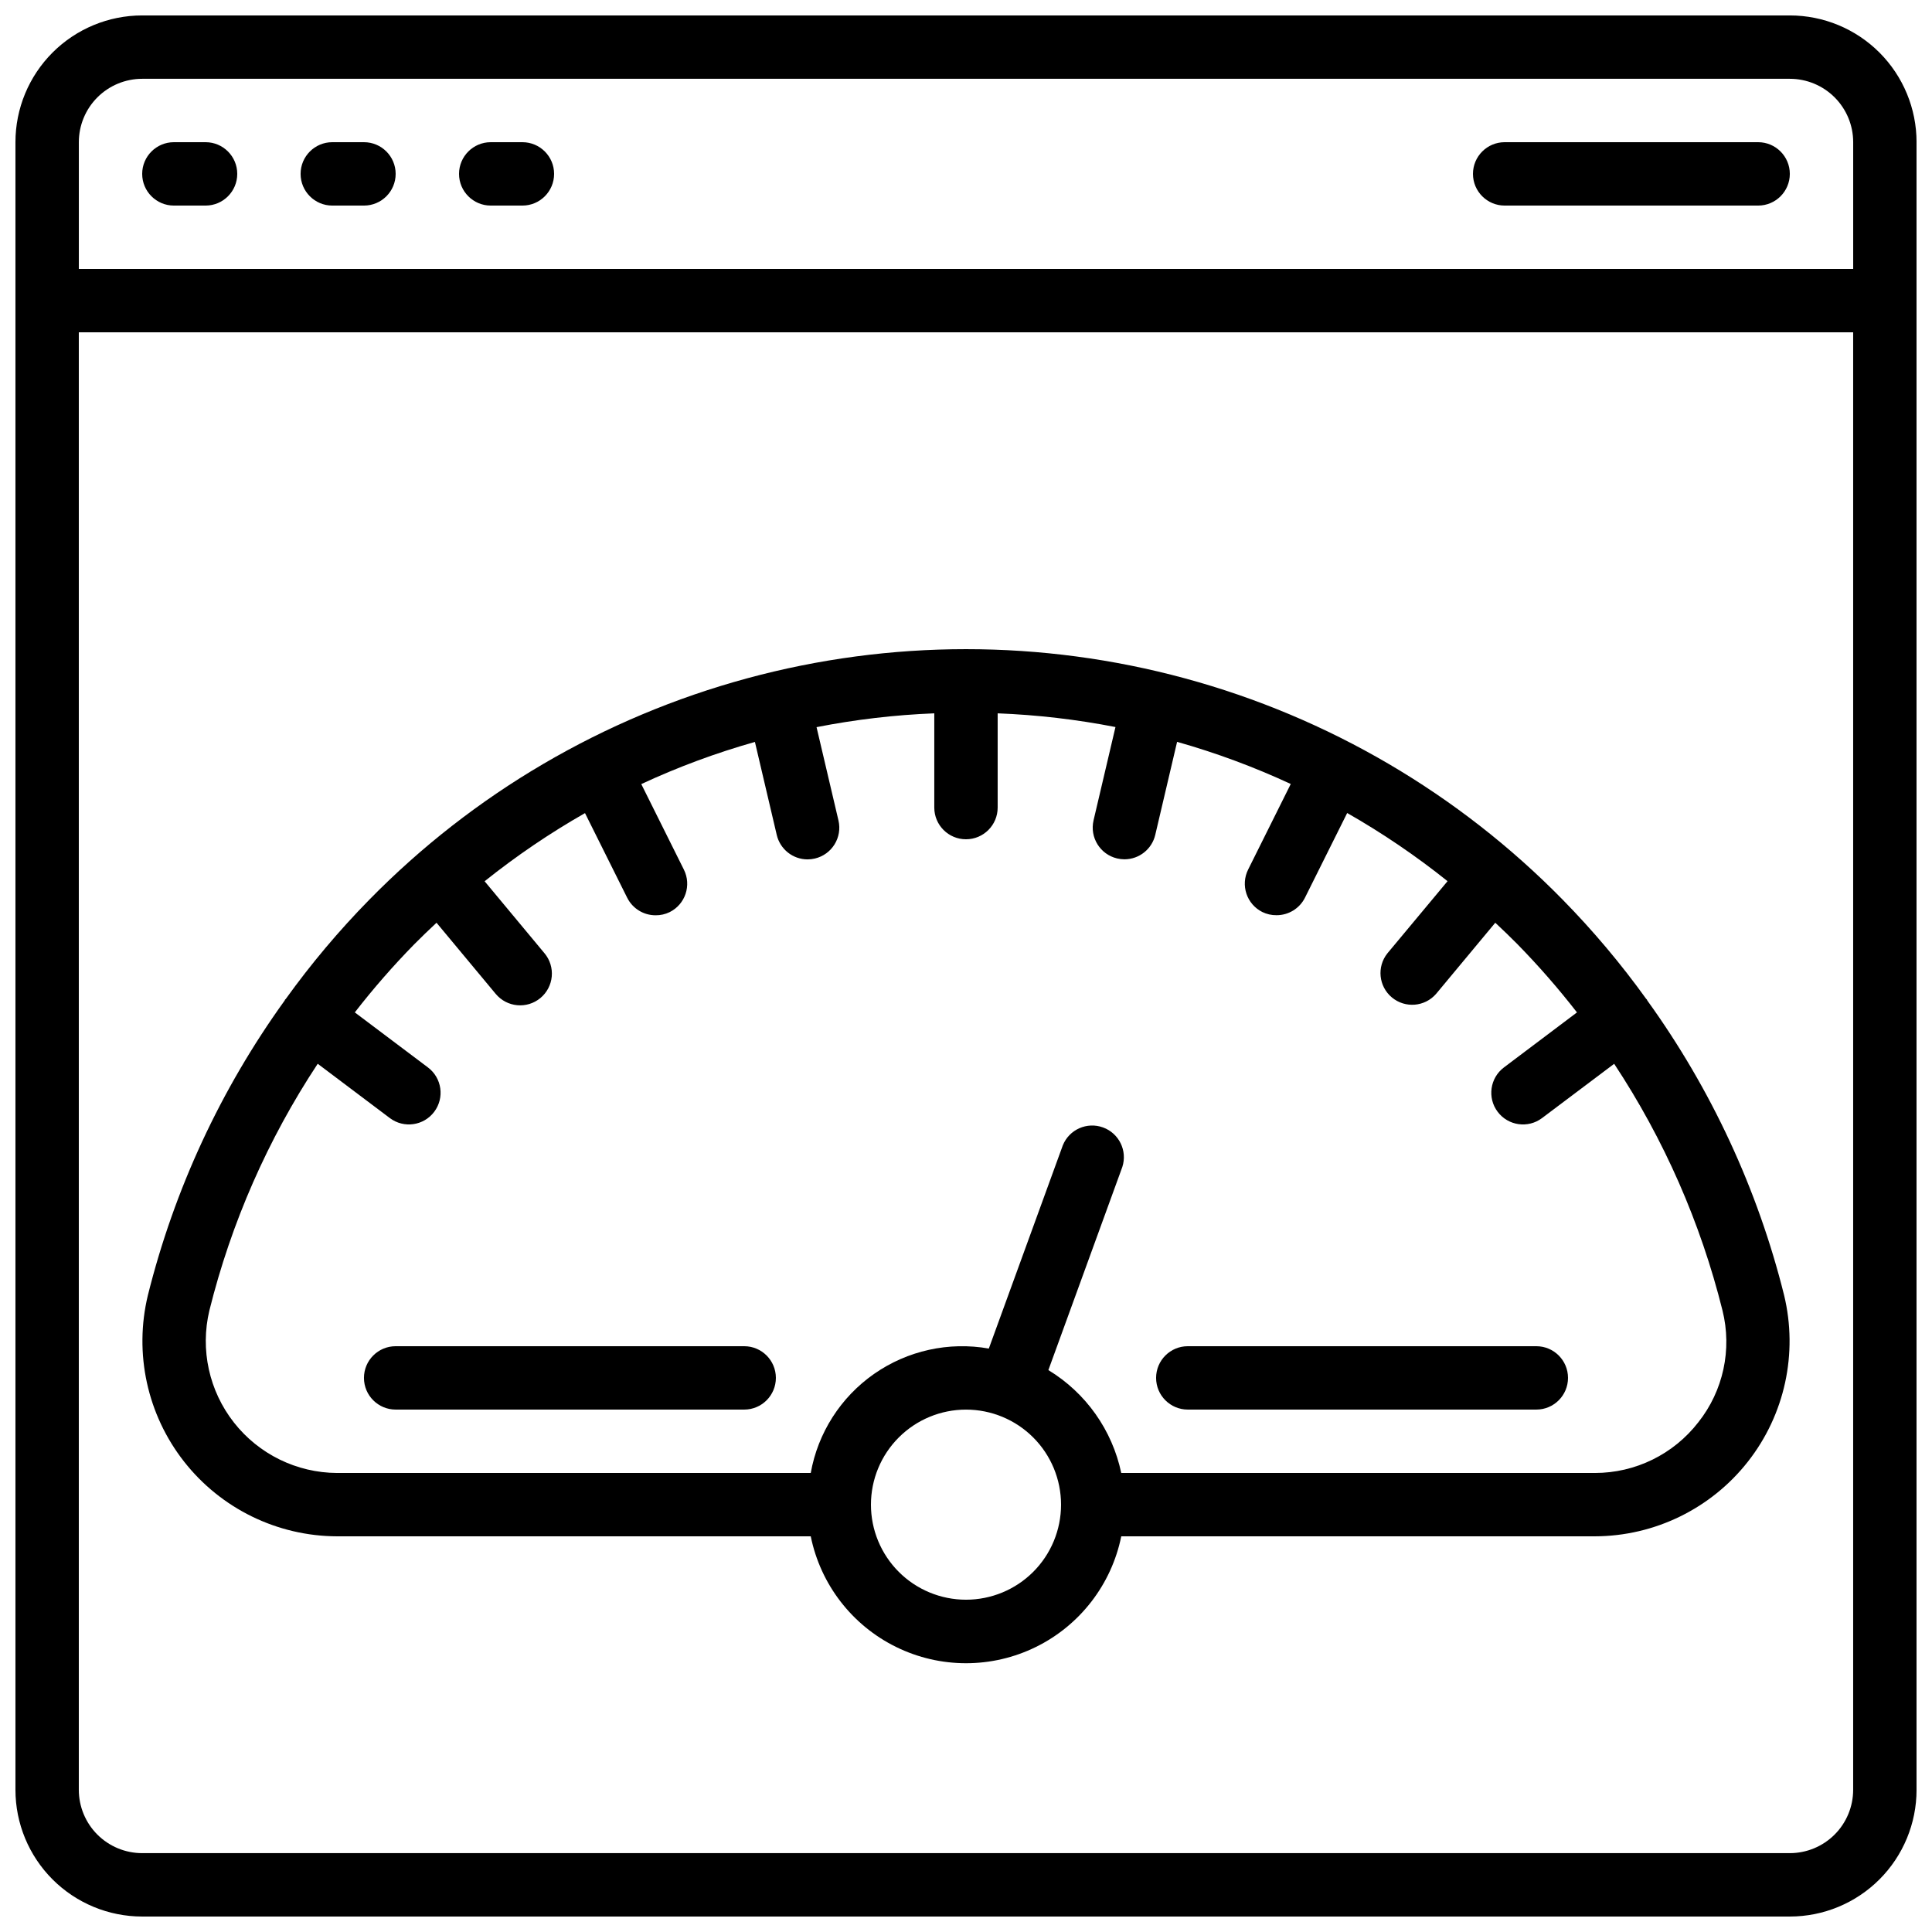 <?xml version="1.0" encoding="UTF-8"?>
<!-- Uploaded to: SVG Repo, www.svgrepo.com, Generator: SVG Repo Mixer Tools -->
<svg width="800px" height="800px" version="1.1" viewBox="144 144 512 512" xmlns="http://www.w3.org/2000/svg">
 <defs>
  <clipPath id="a">
   <path d="m148.09 148.09h503.81v503.81h-503.81z"/>
  </clipPath>
 </defs>
 <g clip-path="url(#a)">
  <path d="m618.32 148.09h-436.64c-8.906 0-17.449 3.539-23.75 9.836-6.297 6.301-9.836 14.844-9.836 23.75v436.64c0 8.906 3.539 17.449 9.836 23.75 6.301 6.297 14.844 9.836 23.75 9.836h436.64c8.906 0 17.449-3.539 23.75-9.836 6.297-6.301 9.836-14.844 9.836-23.75v-436.64c0-8.906-3.539-17.449-9.836-23.75-6.301-6.297-14.844-9.836-23.75-9.836zm-436.64 16.793h436.64c4.453 0 8.727 1.77 11.875 4.918 3.148 3.152 4.918 7.422 4.918 11.875v33.59h-470.22v-33.59c0-4.453 1.77-8.723 4.918-11.875 3.152-3.148 7.422-4.918 11.875-4.918zm436.64 470.22h-436.64c-4.453 0-8.723-1.77-11.875-4.918-3.148-3.148-4.918-7.422-4.918-11.875v-386.25h470.22v386.25c0 4.453-1.77 8.727-4.918 11.875-3.148 3.148-7.422 4.918-11.875 4.918z"/>
 </g>
 <path d="m580.57 409.17c-0.039-0.094-0.082-0.188-0.133-0.277 0-0.066-0.117-0.094-0.16-0.152-6.699-9.32-14.102-18.113-22.141-26.305-27.566-28.105-62.125-48.355-100.12-58.668-37.988-10.312-78.043-10.312-116.04 0s-72.551 30.562-100.11 58.668c-8.043 8.191-15.445 16.988-22.145 26.312-0.051 0.059-0.125 0.082-0.168 0.152-0.043 0.066-0.074 0.191-0.133 0.277-16.93 23.492-29.227 49.996-36.234 78.09-3.711 15.387-0.176 31.629 9.598 44.078 9.77 12.453 24.703 19.746 40.531 19.797h125.54c2.59 12.754 10.945 23.586 22.625 29.324 11.68 5.742 25.359 5.742 37.039 0 11.676-5.738 20.035-16.57 22.625-29.324h125.53c15.836-0.047 30.777-7.348 40.551-19.809 9.773-12.457 13.301-28.707 9.578-44.098-7.004-28.09-19.305-54.586-36.234-78.066zm-180.57 158.77c-6.684 0-13.09-2.652-17.812-7.375-4.727-4.727-7.379-11.133-7.379-17.812 0-6.684 2.652-13.09 7.379-17.812 4.723-4.727 11.129-7.379 17.812-7.379 6.68 0 13.086 2.652 17.812 7.379 4.723 4.723 7.375 11.129 7.375 17.812 0 6.68-2.652 13.086-7.375 17.812-4.727 4.723-11.133 7.375-17.812 7.375zm194.07-47.023v0.004c-6.562 8.477-16.68 13.438-27.398 13.434h-125.53c-2.391-11.367-9.383-21.238-19.312-27.266l19.598-53.832c1.391-4.297-0.871-8.93-5.117-10.473-4.246-1.547-8.953 0.543-10.652 4.731l-19.613 53.867h-0.004c-10.629-1.879-21.566 0.543-30.414 6.723-8.848 6.184-14.883 15.625-16.773 26.25h-125.54c-10.668-0.051-20.727-4.973-27.316-13.363-6.59-8.387-8.988-19.328-6.512-29.703 5.785-23.266 15.496-45.375 28.707-65.379l19.129 14.402c3.711 2.781 8.973 2.027 11.754-1.68 2.785-3.711 2.031-8.973-1.68-11.758l-19.371-14.578v0.004c4.906-6.328 10.176-12.363 15.777-18.078 1.922-1.949 3.894-3.82 5.879-5.684l15.684 18.852v-0.004c2.969 3.574 8.27 4.07 11.844 1.105 1.719-1.426 2.801-3.473 3.008-5.695 0.207-2.219-0.477-4.434-1.902-6.148l-15.887-19.102v-0.004c8.383-6.703 17.277-12.742 26.602-18.059l11.184 22.438v-0.004c1.422 2.848 4.332 4.648 7.516 4.644 1.293 0.016 2.574-0.27 3.738-0.84 4.148-2.066 5.836-7.109 3.769-11.258l-11.293-22.672c9.727-4.519 19.797-8.254 30.117-11.168l5.785 24.645c0.891 3.793 4.273 6.481 8.172 6.481 0.648 0 1.297-0.078 1.93-0.227 4.508-1.059 7.305-5.566 6.258-10.074l-5.812-24.746c10.293-2.019 20.723-3.246 31.203-3.66v24.98c0 4.637 3.758 8.395 8.398 8.395 4.637 0 8.395-3.758 8.395-8.395v-24.98c10.484 0.406 20.922 1.621 31.219 3.633l-5.812 24.746h0.004c-1.051 4.512 1.75 9.016 6.254 10.078 0.633 0.148 1.281 0.223 1.934 0.227 3.898-0.004 7.281-2.688 8.168-6.484l5.785-24.645c10.32 2.918 20.395 6.652 30.121 11.168l-11.293 22.672c-2.07 4.152-0.383 9.191 3.769 11.262 1.164 0.566 2.441 0.855 3.734 0.84 3.199 0.016 6.129-1.785 7.559-4.644l11.184-22.438c9.324 5.316 18.219 11.355 26.602 18.062l-15.945 19.129c-2.848 3.57-2.316 8.766 1.195 11.688 3.512 2.922 8.715 2.5 11.711-0.949l15.684-18.852c1.98 1.863 3.965 3.746 5.879 5.691v0.004c5.598 5.715 10.863 11.75 15.77 18.07l-19.348 14.574c-3.707 2.785-4.461 8.047-1.676 11.758 2.781 3.707 8.043 4.461 11.754 1.68l19.129-14.391v-0.004c13.207 20.004 22.914 42.109 28.707 65.371 2.578 10.336 0.211 21.281-6.406 29.633z"/>
 <path d="m190.08 198.48h8.398c4.637 0 8.395-3.762 8.395-8.398s-3.758-8.398-8.395-8.398h-8.398c-4.637 0-8.398 3.762-8.398 8.398s3.762 8.398 8.398 8.398z"/>
 <path d="m232.06 198.48h8.398-0.004c4.641 0 8.398-3.762 8.398-8.398s-3.758-8.398-8.398-8.398h-8.395c-4.637 0-8.398 3.762-8.398 8.398s3.762 8.398 8.398 8.398z"/>
 <path d="m274.05 198.48h8.398-0.004c4.641 0 8.398-3.762 8.398-8.398s-3.758-8.398-8.398-8.398h-8.395c-4.637 0-8.398 3.762-8.398 8.398s3.762 8.398 8.398 8.398z"/>
 <path d="m542.75 198.48h67.176-0.004c4.637 0 8.398-3.762 8.398-8.398s-3.762-8.398-8.398-8.398h-67.172c-4.641 0-8.398 3.762-8.398 8.398s3.758 8.398 8.398 8.398z"/>
 <path d="m341.22 500.76h-92.367c-4.637 0-8.398 3.758-8.398 8.395s3.762 8.398 8.398 8.398h92.367c4.637 0 8.395-3.762 8.395-8.398s-3.758-8.395-8.395-8.395z"/>
 <path d="m551.14 500.76h-92.363c-4.637 0-8.398 3.758-8.398 8.395s3.762 8.398 8.398 8.398h92.363c4.637 0 8.398-3.762 8.398-8.398s-3.762-8.395-8.398-8.395z"/>
</svg>